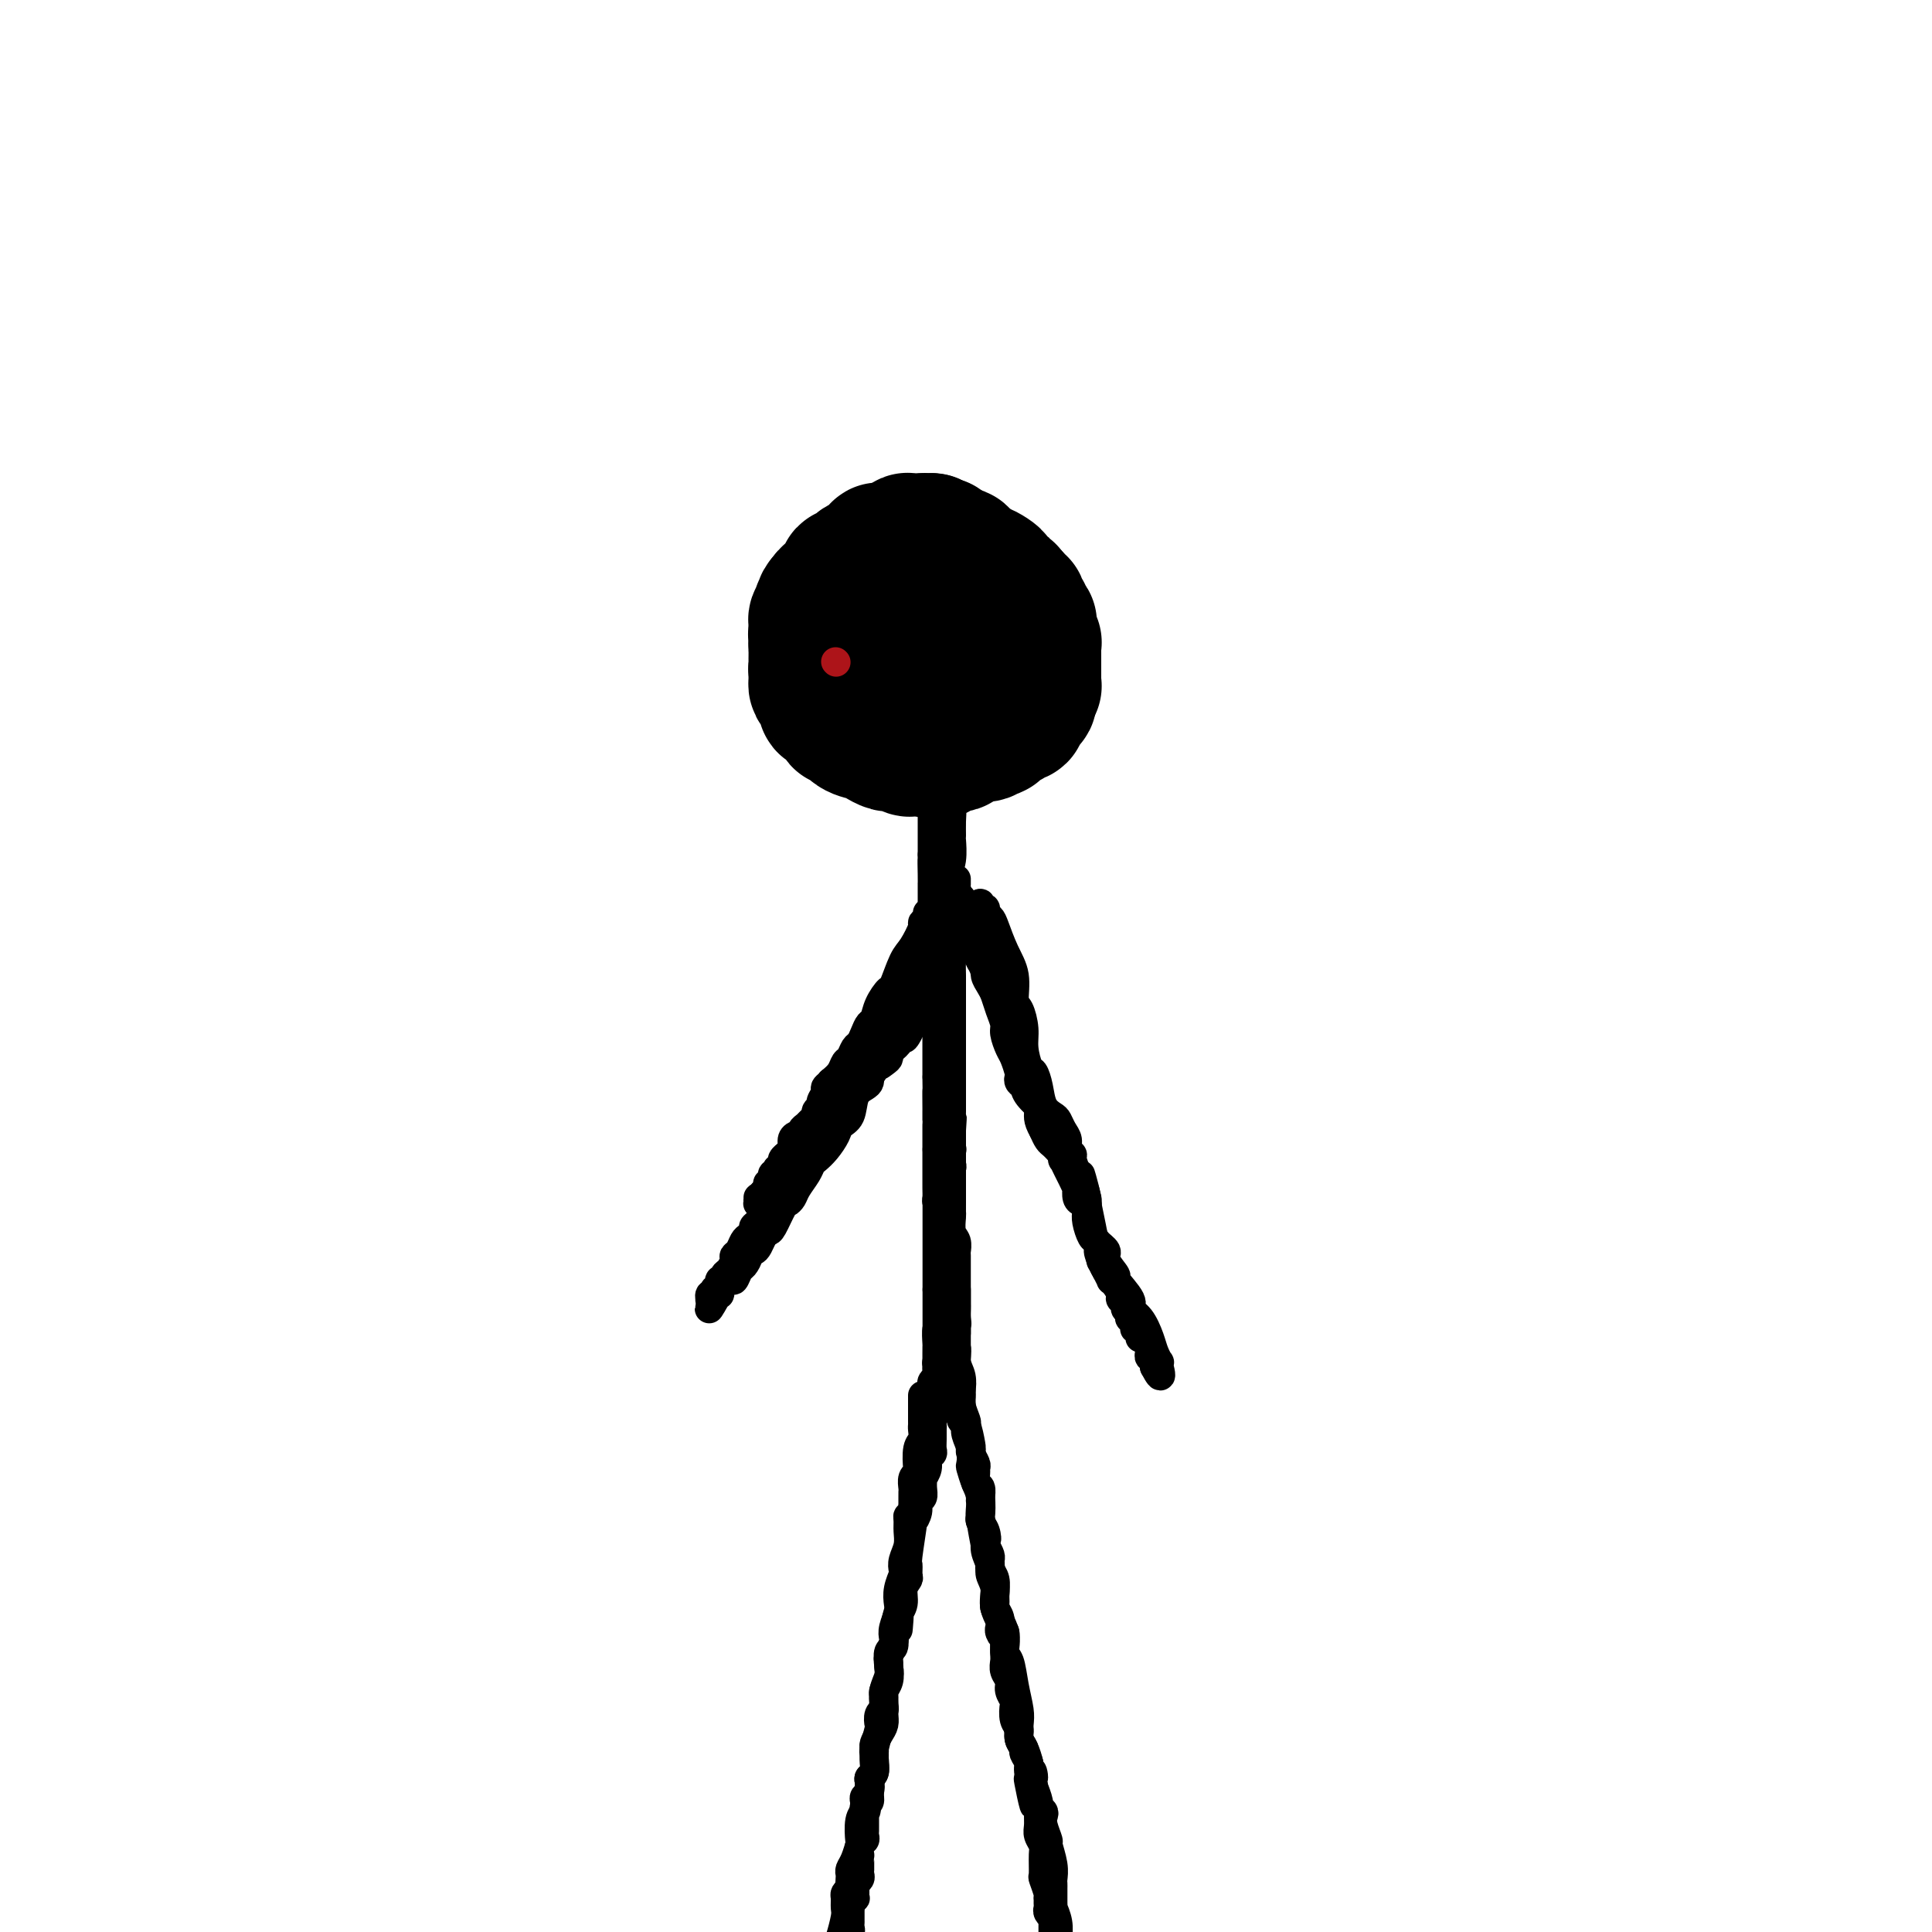 <svg viewBox='0 0 400 400' version='1.1' xmlns='http://www.w3.org/2000/svg' xmlns:xlink='http://www.w3.org/1999/xlink'><g fill='none' stroke='rgb(0,0,0)' stroke-width='28' stroke-linecap='round' stroke-linejoin='round'><path d='M193,112c-0.794,0.002 -1.589,0.005 -2,0c-0.411,-0.005 -0.439,-0.016 -1,0c-0.561,0.016 -1.657,0.061 -2,0c-0.343,-0.061 0.065,-0.226 0,0c-0.065,0.226 -0.605,0.844 -1,1c-0.395,0.156 -0.645,-0.150 -1,0c-0.355,0.150 -0.816,0.757 -1,1c-0.184,0.243 -0.092,0.121 0,0'/><path d='M185,114c-1.482,0.305 -1.186,0.068 -1,0c0.186,-0.068 0.261,0.033 0,0c-0.261,-0.033 -0.859,-0.201 -1,0c-0.141,0.201 0.173,0.771 0,1c-0.173,0.229 -0.835,0.118 -1,0c-0.165,-0.118 0.167,-0.243 0,0c-0.167,0.243 -0.832,0.854 -1,1c-0.168,0.146 0.161,-0.172 0,0c-0.161,0.172 -0.813,0.835 -1,1c-0.187,0.165 0.089,-0.167 0,0c-0.089,0.167 -0.545,0.832 -1,1c-0.455,0.168 -0.909,-0.161 -1,0c-0.091,0.161 0.182,0.813 0,1c-0.182,0.187 -0.818,-0.089 -1,0c-0.182,0.089 0.091,0.545 0,1c-0.091,0.455 -0.545,0.910 -1,1c-0.455,0.090 -0.910,-0.183 -1,0c-0.090,0.183 0.186,0.824 0,1c-0.186,0.176 -0.833,-0.111 -1,0c-0.167,0.111 0.147,0.621 0,1c-0.147,0.379 -0.756,0.627 -1,1c-0.244,0.373 -0.122,0.870 0,1c0.122,0.130 0.243,-0.106 0,0c-0.243,0.106 -0.850,0.553 -1,1c-0.150,0.447 0.156,0.893 0,1c-0.156,0.107 -0.774,-0.126 -1,0c-0.226,0.126 -0.061,0.611 0,1c0.061,0.389 0.016,0.682 0,1c-0.016,0.318 -0.005,0.662 0,1c0.005,0.338 0.002,0.669 0,1'/><path d='M171,131c-0.464,1.477 -0.124,1.169 0,1c0.124,-0.169 0.032,-0.200 0,0c-0.032,0.200 -0.006,0.631 0,1c0.006,0.369 -0.010,0.676 0,1c0.010,0.324 0.045,0.664 0,1c-0.045,0.336 -0.171,0.668 0,1c0.171,0.332 0.637,0.665 1,1c0.363,0.335 0.621,0.671 1,1c0.379,0.329 0.877,0.649 1,1c0.123,0.351 -0.130,0.731 0,1c0.130,0.269 0.643,0.426 1,1c0.357,0.574 0.558,1.564 1,2c0.442,0.436 1.127,0.317 2,1c0.873,0.683 1.935,2.169 3,3c1.065,0.831 2.132,1.008 3,1c0.868,-0.008 1.537,-0.199 2,0c0.463,0.199 0.719,0.789 1,1c0.281,0.211 0.586,0.042 1,0c0.414,-0.042 0.938,0.041 1,0c0.062,-0.041 -0.338,-0.207 0,0c0.338,0.207 1.414,0.787 2,1c0.586,0.213 0.681,0.058 1,0c0.319,-0.058 0.860,-0.020 1,0c0.140,0.020 -0.122,0.020 0,0c0.122,-0.020 0.628,-0.061 1,0c0.372,0.061 0.609,0.224 1,0c0.391,-0.224 0.936,-0.833 1,-1c0.064,-0.167 -0.354,0.110 0,0c0.354,-0.110 1.480,-0.607 2,-1c0.520,-0.393 0.434,-0.684 1,-1c0.566,-0.316 1.783,-0.658 3,-1'/><path d='M202,146c1.476,-0.797 1.165,-0.791 1,-1c-0.165,-0.209 -0.184,-0.633 0,-1c0.184,-0.367 0.571,-0.676 1,-1c0.429,-0.324 0.900,-0.664 1,-1c0.100,-0.336 -0.170,-0.668 0,-1c0.170,-0.332 0.781,-0.663 1,-1c0.219,-0.337 0.044,-0.680 0,-1c-0.044,-0.320 0.041,-0.615 0,-1c-0.041,-0.385 -0.207,-0.858 0,-1c0.207,-0.142 0.787,0.047 1,0c0.213,-0.047 0.058,-0.330 0,-1c-0.058,-0.670 -0.019,-1.728 0,-2c0.019,-0.272 0.019,0.240 0,0c-0.019,-0.240 -0.057,-1.233 0,-2c0.057,-0.767 0.208,-1.310 0,-2c-0.208,-0.690 -0.774,-1.529 -1,-2c-0.226,-0.471 -0.112,-0.574 0,-1c0.112,-0.426 0.224,-1.175 0,-2c-0.224,-0.825 -0.782,-1.727 -1,-2c-0.218,-0.273 -0.096,0.081 0,0c0.096,-0.081 0.166,-0.599 0,-1c-0.166,-0.401 -0.569,-0.686 -1,-1c-0.431,-0.314 -0.889,-0.656 -1,-1c-0.111,-0.344 0.125,-0.688 0,-1c-0.125,-0.312 -0.611,-0.592 -1,-1c-0.389,-0.408 -0.682,-0.946 -1,-1c-0.318,-0.054 -0.663,0.375 -1,0c-0.337,-0.375 -0.668,-1.554 -1,-2c-0.332,-0.446 -0.666,-0.159 -1,0c-0.334,0.159 -0.667,0.188 -1,0c-0.333,-0.188 -0.667,-0.594 -1,-1'/><path d='M196,114c-1.879,-2.474 -1.077,-0.659 -1,0c0.077,0.659 -0.571,0.162 -1,0c-0.429,-0.162 -0.640,0.009 -1,0c-0.360,-0.009 -0.870,-0.200 -1,0c-0.130,0.200 0.120,0.790 0,1c-0.120,0.210 -0.609,0.041 -1,0c-0.391,-0.041 -0.682,0.045 -1,0c-0.318,-0.045 -0.662,-0.222 -1,0c-0.338,0.222 -0.669,0.843 -1,1c-0.331,0.157 -0.661,-0.150 -1,0c-0.339,0.150 -0.686,0.757 -1,1c-0.314,0.243 -0.596,0.122 -1,0c-0.404,-0.122 -0.931,-0.244 -1,0c-0.069,0.244 0.318,0.853 0,1c-0.318,0.147 -1.342,-0.167 -2,0c-0.658,0.167 -0.949,0.814 -1,1c-0.051,0.186 0.140,-0.090 0,0c-0.140,0.090 -0.610,0.545 -1,1c-0.390,0.455 -0.699,0.909 -1,1c-0.301,0.091 -0.592,-0.183 -1,0c-0.408,0.183 -0.931,0.822 -1,1c-0.069,0.178 0.317,-0.106 0,0c-0.317,0.106 -1.338,0.602 -2,1c-0.662,0.398 -0.965,0.698 -1,1c-0.035,0.302 0.197,0.606 0,1c-0.197,0.394 -0.823,0.879 -1,1c-0.177,0.121 0.093,-0.122 0,0c-0.093,0.122 -0.551,0.610 -1,1c-0.449,0.390 -0.890,0.682 -1,1c-0.110,0.318 0.111,0.662 0,1c-0.111,0.338 -0.556,0.669 -1,1'/><path d='M170,130c-2.182,2.190 -0.637,1.164 0,1c0.637,-0.164 0.367,0.533 0,1c-0.367,0.467 -0.830,0.703 -1,1c-0.170,0.297 -0.045,0.656 0,1c0.045,0.344 0.012,0.673 0,1c-0.012,0.327 -0.003,0.651 0,1c0.003,0.349 0.000,0.724 0,1c-0.000,0.276 0.003,0.454 0,1c-0.003,0.546 -0.011,1.459 0,2c0.011,0.541 0.039,0.709 0,1c-0.039,0.291 -0.147,0.707 0,1c0.147,0.293 0.550,0.465 1,1c0.450,0.535 0.946,1.434 1,2c0.054,0.566 -0.334,0.799 0,1c0.334,0.201 1.392,0.368 2,1c0.608,0.632 0.768,1.727 1,2c0.232,0.273 0.538,-0.277 1,0c0.462,0.277 1.081,1.381 2,2c0.919,0.619 2.139,0.755 3,1c0.861,0.245 1.362,0.601 2,1c0.638,0.399 1.413,0.843 2,1c0.587,0.157 0.985,0.028 1,0c0.015,-0.028 -0.352,0.045 0,0c0.352,-0.045 1.423,-0.208 2,0c0.577,0.208 0.661,0.788 1,1c0.339,0.212 0.932,0.057 1,0c0.068,-0.057 -0.388,-0.015 0,0c0.388,0.015 1.619,0.004 2,0c0.381,-0.004 -0.090,-0.001 0,0c0.090,0.001 0.740,0.000 1,0c0.260,-0.000 0.130,-0.000 0,0'/><path d='M192,155c3.431,1.391 1.510,0.369 1,0c-0.510,-0.369 0.393,-0.085 1,0c0.607,0.085 0.918,-0.029 1,0c0.082,0.029 -0.067,0.200 0,0c0.067,-0.200 0.348,-0.770 1,-1c0.652,-0.230 1.676,-0.118 2,0c0.324,0.118 -0.050,0.243 0,0c0.050,-0.243 0.525,-0.853 1,-1c0.475,-0.147 0.950,0.171 1,0c0.050,-0.171 -0.323,-0.830 0,-1c0.323,-0.170 1.343,0.148 2,0c0.657,-0.148 0.950,-0.762 1,-1c0.050,-0.238 -0.144,-0.101 0,0c0.144,0.101 0.626,0.167 1,0c0.374,-0.167 0.640,-0.565 1,-1c0.360,-0.435 0.814,-0.905 1,-1c0.186,-0.095 0.105,0.186 0,0c-0.105,-0.186 -0.235,-0.837 0,-1c0.235,-0.163 0.833,0.162 1,0c0.167,-0.162 -0.099,-0.813 0,-1c0.099,-0.187 0.561,0.089 1,0c0.439,-0.089 0.853,-0.545 1,-1c0.147,-0.455 0.025,-0.911 0,-1c-0.025,-0.089 0.046,0.187 0,0c-0.046,-0.187 -0.208,-0.837 0,-1c0.208,-0.163 0.788,0.163 1,0c0.212,-0.163 0.057,-0.814 0,-1c-0.057,-0.186 -0.015,0.095 0,0c0.015,-0.095 0.004,-0.564 0,-1c-0.004,-0.436 -0.001,-0.839 0,-1c0.001,-0.161 0.001,-0.081 0,0'/><path d='M210,141c0.619,-1.415 0.166,-0.952 0,-1c-0.166,-0.048 -0.044,-0.605 0,-1c0.044,-0.395 0.012,-0.627 0,-1c-0.012,-0.373 -0.003,-0.887 0,-1c0.003,-0.113 0.001,0.176 0,0c-0.001,-0.176 0.001,-0.817 0,-1c-0.001,-0.183 -0.004,0.092 0,0c0.004,-0.092 0.015,-0.550 0,-1c-0.015,-0.450 -0.055,-0.890 0,-1c0.055,-0.110 0.207,0.111 0,0c-0.207,-0.111 -0.772,-0.554 -1,-1c-0.228,-0.446 -0.117,-0.894 0,-1c0.117,-0.106 0.241,0.130 0,0c-0.241,-0.130 -0.848,-0.626 -1,-1c-0.152,-0.374 0.151,-0.625 0,-1c-0.151,-0.375 -0.757,-0.874 -1,-1c-0.243,-0.126 -0.122,0.121 0,0c0.122,-0.121 0.244,-0.610 0,-1c-0.244,-0.390 -0.853,-0.681 -1,-1c-0.147,-0.319 0.168,-0.667 0,-1c-0.168,-0.333 -0.820,-0.653 -1,-1c-0.180,-0.347 0.111,-0.723 0,-1c-0.111,-0.277 -0.625,-0.454 -1,-1c-0.375,-0.546 -0.611,-1.459 -1,-2c-0.389,-0.541 -0.930,-0.709 -1,-1c-0.070,-0.291 0.332,-0.704 0,-1c-0.332,-0.296 -1.398,-0.474 -2,-1c-0.602,-0.526 -0.739,-1.399 -1,-2c-0.261,-0.601 -0.647,-0.931 -1,-1c-0.353,-0.069 -0.672,0.123 -1,0c-0.328,-0.123 -0.664,-0.562 -1,-1'/><path d='M196,114c-1.936,-2.099 -1.776,-1.348 -2,-1c-0.224,0.348 -0.834,0.293 -1,0c-0.166,-0.293 0.110,-0.825 0,-1c-0.110,-0.175 -0.607,0.006 -1,0c-0.393,-0.006 -0.683,-0.199 -1,0c-0.317,0.199 -0.662,0.789 -1,1c-0.338,0.211 -0.669,0.042 -1,0c-0.331,-0.042 -0.662,0.041 -1,0c-0.338,-0.041 -0.682,-0.207 -1,0c-0.318,0.207 -0.610,0.787 -1,1c-0.390,0.213 -0.879,0.057 -1,0c-0.121,-0.057 0.126,-0.016 0,0c-0.126,0.016 -0.626,0.008 -1,0c-0.374,-0.008 -0.621,-0.017 -1,0c-0.379,0.017 -0.888,0.060 -1,0c-0.112,-0.060 0.174,-0.224 0,0c-0.174,0.224 -0.807,0.835 -1,1c-0.193,0.165 0.054,-0.115 0,0c-0.054,0.115 -0.409,0.623 -1,1c-0.591,0.377 -1.416,0.621 -2,1c-0.584,0.379 -0.926,0.894 -1,1c-0.074,0.106 0.120,-0.197 0,0c-0.120,0.197 -0.553,0.894 -1,1c-0.447,0.106 -0.908,-0.379 -1,0c-0.092,0.379 0.186,1.622 0,2c-0.186,0.378 -0.838,-0.110 -1,0c-0.162,0.110 0.164,0.817 0,1c-0.164,0.183 -0.817,-0.157 -1,0c-0.183,0.157 0.105,0.812 0,1c-0.105,0.188 -0.601,-0.089 -1,0c-0.399,0.089 -0.699,0.545 -1,1'/><path d='M171,124c-1.487,1.555 -0.206,0.941 0,1c0.206,0.059 -0.663,0.789 -1,1c-0.337,0.211 -0.143,-0.098 0,0c0.143,0.098 0.234,0.604 0,1c-0.234,0.396 -0.795,0.682 -1,1c-0.205,0.318 -0.055,0.667 0,1c0.055,0.333 0.015,0.649 0,1c-0.015,0.351 -0.004,0.738 0,1c0.004,0.262 0.001,0.399 0,1c-0.001,0.601 -0.000,1.667 0,2c0.000,0.333 0.000,-0.065 0,0c-0.000,0.065 -0.001,0.595 0,1c0.001,0.405 0.004,0.686 0,1c-0.004,0.314 -0.016,0.663 0,1c0.016,0.337 0.060,0.663 0,1c-0.060,0.337 -0.224,0.687 0,1c0.224,0.313 0.835,0.591 1,1c0.165,0.409 -0.115,0.950 0,1c0.115,0.050 0.627,-0.390 1,0c0.373,0.390 0.609,1.609 1,2c0.391,0.391 0.938,-0.046 1,0c0.062,0.046 -0.360,0.575 0,1c0.360,0.425 1.504,0.747 2,1c0.496,0.253 0.345,0.436 1,1c0.655,0.564 2.116,1.510 3,2c0.884,0.490 1.192,0.523 2,1c0.808,0.477 2.117,1.399 3,2c0.883,0.601 1.340,0.883 2,1c0.660,0.117 1.524,0.070 2,0c0.476,-0.070 0.565,-0.163 1,0c0.435,0.163 1.218,0.581 2,1'/><path d='M191,153c2.810,1.547 0.334,0.415 0,0c-0.334,-0.415 1.472,-0.111 2,0c0.528,0.111 -0.223,0.031 0,0c0.223,-0.031 1.420,-0.012 2,0c0.580,0.012 0.542,0.017 1,0c0.458,-0.017 1.413,-0.057 2,0c0.587,0.057 0.805,0.213 1,0c0.195,-0.213 0.366,-0.793 1,-1c0.634,-0.207 1.729,-0.042 2,0c0.271,0.042 -0.282,-0.040 0,0c0.282,0.040 1.400,0.203 2,0c0.600,-0.203 0.680,-0.771 1,-1c0.320,-0.229 0.878,-0.118 1,0c0.122,0.118 -0.191,0.241 0,0c0.191,-0.241 0.887,-0.848 1,-1c0.113,-0.152 -0.358,0.152 0,0c0.358,-0.152 1.545,-0.759 2,-1c0.455,-0.241 0.178,-0.116 0,0c-0.178,0.116 -0.258,0.223 0,0c0.258,-0.223 0.853,-0.777 1,-1c0.147,-0.223 -0.153,-0.115 0,0c0.153,0.115 0.758,0.237 1,0c0.242,-0.237 0.121,-0.833 0,-1c-0.121,-0.167 -0.243,0.095 0,0c0.243,-0.095 0.850,-0.548 1,-1c0.150,-0.452 -0.156,-0.905 0,-1c0.156,-0.095 0.774,0.168 1,0c0.226,-0.168 0.061,-0.767 0,-1c-0.061,-0.233 -0.016,-0.101 0,0c0.016,0.101 0.005,0.172 0,0c-0.005,-0.172 -0.002,-0.586 0,-1'/><path d='M213,143c1.464,-1.398 1.124,-0.894 1,-1c-0.124,-0.106 -0.033,-0.821 0,-1c0.033,-0.179 0.009,0.177 0,0c-0.009,-0.177 -0.002,-0.889 0,-1c0.002,-0.111 0.001,0.378 0,0c-0.001,-0.378 -0.000,-1.622 0,-2c0.000,-0.378 0.000,0.110 0,0c-0.000,-0.110 -0.000,-0.817 0,-1c0.000,-0.183 0.000,0.159 0,0c-0.000,-0.159 -0.000,-0.817 0,-1c0.000,-0.183 0.001,0.109 0,0c-0.001,-0.109 -0.004,-0.621 0,-1c0.004,-0.379 0.015,-0.626 0,-1c-0.015,-0.374 -0.057,-0.875 0,-1c0.057,-0.125 0.211,0.125 0,0c-0.211,-0.125 -0.789,-0.626 -1,-1c-0.211,-0.374 -0.055,-0.621 0,-1c0.055,-0.379 0.011,-0.889 0,-1c-0.011,-0.111 0.012,0.176 0,0c-0.012,-0.176 -0.060,-0.817 0,-1c0.060,-0.183 0.226,0.090 0,0c-0.226,-0.090 -0.846,-0.545 -1,-1c-0.154,-0.455 0.156,-0.911 0,-1c-0.156,-0.089 -0.778,0.187 -1,0c-0.222,-0.187 -0.044,-0.839 0,-1c0.044,-0.161 -0.044,0.168 0,0c0.044,-0.168 0.222,-0.832 0,-1c-0.222,-0.168 -0.843,0.161 -1,0c-0.157,-0.161 0.150,-0.813 0,-1c-0.150,-0.187 -0.757,0.089 -1,0c-0.243,-0.089 -0.121,-0.545 0,-1'/><path d='M209,123c-0.935,-1.638 -0.772,-0.232 -1,0c-0.228,0.232 -0.848,-0.711 -1,-1c-0.152,-0.289 0.163,0.076 0,0c-0.163,-0.076 -0.803,-0.594 -1,-1c-0.197,-0.406 0.049,-0.701 0,-1c-0.049,-0.299 -0.394,-0.602 -1,-1c-0.606,-0.398 -1.472,-0.891 -2,-1c-0.528,-0.109 -0.718,0.167 -1,0c-0.282,-0.167 -0.656,-0.777 -1,-1c-0.344,-0.223 -0.657,-0.060 -1,0c-0.343,0.060 -0.717,0.016 -1,0c-0.283,-0.016 -0.475,-0.005 -1,0c-0.525,0.005 -1.385,0.005 -2,0c-0.615,-0.005 -0.987,-0.015 -1,0c-0.013,0.015 0.333,0.056 0,0c-0.333,-0.056 -1.346,-0.208 -2,0c-0.654,0.208 -0.949,0.777 -1,1c-0.051,0.223 0.141,0.101 0,0c-0.141,-0.101 -0.616,-0.181 -1,0c-0.384,0.181 -0.676,0.622 -1,1c-0.324,0.378 -0.678,0.693 -1,1c-0.322,0.307 -0.612,0.607 -1,1c-0.388,0.393 -0.875,0.880 -1,1c-0.125,0.120 0.111,-0.126 0,0c-0.111,0.126 -0.570,0.625 -1,1c-0.430,0.375 -0.833,0.625 -1,1c-0.167,0.375 -0.100,0.874 0,1c0.100,0.126 0.233,-0.121 0,0c-0.233,0.121 -0.832,0.609 -1,1c-0.168,0.391 0.095,0.683 0,1c-0.095,0.317 -0.547,0.658 -1,1'/><path d='M183,128c-1.487,2.188 -0.203,2.159 0,2c0.203,-0.159 -0.675,-0.446 -1,0c-0.325,0.446 -0.097,1.625 0,2c0.097,0.375 0.062,-0.056 0,0c-0.062,0.056 -0.149,0.597 0,1c0.149,0.403 0.536,0.668 1,1c0.464,0.332 1.004,0.730 1,1c-0.004,0.270 -0.553,0.412 0,1c0.553,0.588 2.208,1.622 3,2c0.792,0.378 0.723,0.101 1,0c0.277,-0.101 0.902,-0.027 1,0c0.098,0.027 -0.330,0.007 0,0c0.330,-0.007 1.417,-0.001 2,0c0.583,0.001 0.663,-0.003 1,0c0.337,0.003 0.931,0.015 1,0c0.069,-0.015 -0.388,-0.056 0,0c0.388,0.056 1.620,0.207 2,0c0.380,-0.207 -0.092,-0.774 0,-1c0.092,-0.226 0.746,-0.112 1,0c0.254,0.112 0.106,0.224 0,0c-0.106,-0.224 -0.172,-0.782 0,-1c0.172,-0.218 0.582,-0.097 1,0c0.418,0.097 0.844,0.170 1,0c0.156,-0.170 0.042,-0.584 0,-1c-0.042,-0.416 -0.012,-0.833 0,-1c0.012,-0.167 0.006,-0.083 0,0'/></g>
<g fill='none' stroke='rgb(0,0,0)' stroke-width='6' stroke-linecap='round' stroke-linejoin='round'><path d='M191,148c0.030,0.210 0.061,0.420 0,1c-0.061,0.580 -0.212,1.532 0,2c0.212,0.468 0.788,0.454 1,1c0.212,0.546 0.061,1.652 0,2c-0.061,0.348 -0.030,-0.061 0,0c0.030,0.061 0.061,0.592 0,1c-0.061,0.408 -0.212,0.693 0,1c0.212,0.307 0.789,0.636 1,1c0.211,0.364 0.057,0.764 0,1c-0.057,0.236 -0.015,0.307 0,1c0.015,0.693 0.004,2.007 0,3c-0.004,0.993 -0.001,1.667 0,2c0.001,0.333 0.000,0.327 0,1c-0.000,0.673 -0.000,2.026 0,3c0.000,0.974 0.000,1.569 0,2c-0.000,0.431 -0.000,0.696 0,1c0.000,0.304 0.000,0.645 0,1c-0.000,0.355 -0.000,0.724 0,1c0.000,0.276 0.000,0.459 0,1c-0.000,0.541 -0.000,1.440 0,2c0.000,0.560 0.000,0.780 0,1'/><path d='M193,177c0.309,4.565 0.083,1.479 0,1c-0.083,-0.479 -0.022,1.649 0,3c0.022,1.351 0.006,1.924 0,2c-0.006,0.076 -0.002,-0.344 0,0c0.002,0.344 0.000,1.454 0,2c-0.000,0.546 -0.000,0.529 0,1c0.000,0.471 -0.000,1.430 0,2c0.000,0.570 0.000,0.751 0,1c-0.000,0.249 -0.001,0.565 0,1c0.001,0.435 0.004,0.989 0,2c-0.004,1.011 -0.015,2.480 0,3c0.015,0.520 0.057,0.090 0,0c-0.057,-0.090 -0.211,0.160 0,1c0.211,0.840 0.789,2.269 1,3c0.211,0.731 0.057,0.764 0,1c-0.057,0.236 -0.015,0.676 0,1c0.015,0.324 0.004,0.532 0,1c-0.004,0.468 -0.001,1.196 0,2c0.001,0.804 0.000,1.683 0,2c-0.000,0.317 -0.000,0.073 0,1c0.000,0.927 0.000,3.026 0,4c-0.000,0.974 -0.000,0.824 0,1c0.000,0.176 0.000,0.677 0,1c-0.000,0.323 -0.000,0.467 0,1c0.000,0.533 0.000,1.455 0,2c-0.000,0.545 -0.000,0.712 0,1c0.000,0.288 0.000,0.696 0,1c-0.000,0.304 -0.000,0.505 0,1c0.000,0.495 0.000,1.284 0,2c-0.000,0.716 -0.000,1.358 0,2'/><path d='M194,223c0.155,7.624 0.041,3.683 0,3c-0.041,-0.683 -0.011,1.892 0,3c0.011,1.108 0.003,0.749 0,1c-0.003,0.251 -0.001,1.113 0,2c0.001,0.887 0.000,1.798 0,2c-0.000,0.202 -0.000,-0.306 0,0c0.000,0.306 0.000,1.425 0,2c-0.000,0.575 -0.000,0.605 0,1c0.000,0.395 0.000,1.156 0,2c-0.000,0.844 -0.000,1.770 0,2c0.000,0.230 0.000,-0.237 0,0c-0.000,0.237 -0.000,1.180 0,2c0.000,0.820 0.000,1.519 0,2c-0.000,0.481 -0.000,0.745 0,1c0.000,0.255 0.000,0.501 0,1c-0.000,0.499 -0.000,1.251 0,2c0.000,0.749 0.000,1.494 0,2c-0.000,0.506 -0.000,0.773 0,1c0.000,0.227 0.000,0.414 0,1c-0.000,0.586 -0.000,1.572 0,2c0.000,0.428 0.000,0.300 0,1c-0.000,0.700 -0.000,2.229 0,3c0.000,0.771 0.000,0.784 0,1c0.000,0.216 -0.000,0.635 0,1c0.000,0.365 0.000,0.675 0,1c0.000,0.325 -0.000,0.664 0,1c0.000,0.336 0.000,0.667 0,1c0.000,0.333 -0.000,0.667 0,1c0.000,0.333 0.000,0.667 0,1c-0.000,0.333 0.000,0.667 0,1'/><path d='M194,267c0.000,7.216 0.000,3.257 0,2c0.000,-1.257 0.000,0.188 0,1c-0.000,0.812 0.000,0.992 0,1c0.000,0.008 0.000,-0.157 0,0c0.000,0.157 0.000,0.634 0,1c0.000,0.366 0.000,0.619 0,1c0.000,0.381 0.000,0.889 0,1c0.000,0.111 0.000,-0.177 0,0c0.000,0.177 0.000,0.817 0,1c0.000,0.183 0.000,-0.092 0,0c0.000,0.092 0.000,0.550 0,1c0.000,0.450 0.000,0.891 0,1c0.000,0.109 0.000,-0.116 0,0c0.000,0.116 0.000,0.571 0,1c0.000,0.429 -0.000,0.832 0,1c0.000,0.168 0.000,0.102 0,0c0.000,-0.102 -0.000,-0.238 0,0c0.000,0.238 0.000,0.852 0,1c0.000,0.148 -0.000,-0.170 0,0c0.000,0.170 0.000,0.829 0,1c0.000,0.171 -0.000,-0.147 0,0c0.000,0.147 0.000,0.757 0,1c0.000,0.243 -0.000,0.118 0,0c0.000,-0.118 0.000,-0.227 0,0c0.000,0.227 -0.000,0.792 0,1c0.000,0.208 0.000,0.059 0,0c-0.000,-0.059 0.000,-0.030 0,0'/><path d='M194,283c-0.004,2.252 -0.015,-0.117 0,-1c0.015,-0.883 0.057,-0.281 0,0c-0.057,0.281 -0.211,0.241 0,0c0.211,-0.241 0.789,-0.681 1,-2c0.211,-1.319 0.057,-3.515 0,-5c-0.057,-1.485 -0.015,-2.257 0,-3c0.015,-0.743 0.004,-1.456 0,-2c-0.004,-0.544 -0.001,-0.920 0,-1c0.001,-0.080 0.000,0.134 0,0c-0.000,-0.134 -0.000,-0.617 0,-1c0.000,-0.383 0.000,-0.665 0,-1c-0.000,-0.335 -0.000,-0.724 0,-1c0.000,-0.276 -0.000,-0.437 0,-1c0.000,-0.563 0.000,-1.526 0,-2c-0.000,-0.474 -0.000,-0.460 0,-1c0.000,-0.540 0.000,-1.633 0,-2c-0.000,-0.367 -0.000,-0.008 0,0c0.000,0.008 0.001,-0.336 0,-1c-0.001,-0.664 -0.004,-1.649 0,-2c0.004,-0.351 0.015,-0.068 0,-1c-0.015,-0.932 -0.057,-3.080 0,-4c0.057,-0.920 0.211,-0.614 0,-1c-0.211,-0.386 -0.789,-1.466 -1,-2c-0.211,-0.534 -0.057,-0.524 0,-1c0.057,-0.476 0.015,-1.440 0,-2c-0.015,-0.560 -0.004,-0.717 0,-1c0.004,-0.283 0.001,-0.692 0,-1c-0.001,-0.308 -0.000,-0.516 0,-1c0.000,-0.484 0.000,-1.246 0,-2c-0.000,-0.754 -0.000,-1.501 0,-2c0.000,-0.499 0.000,-0.749 0,-1'/><path d='M194,238c0.000,-7.021 0.000,-2.072 0,-1c0.000,1.072 0.000,-1.731 0,-3c-0.000,-1.269 0.000,-1.002 0,-1c0.000,0.002 0.000,-0.259 0,-1c0.000,-0.741 0.000,-1.962 0,-3c0.000,-1.038 0.000,-1.894 0,-2c0.000,-0.106 0.000,0.537 0,0c0.000,-0.537 0.000,-2.255 0,-3c0.000,-0.745 0.000,-0.517 0,-1c0.000,-0.483 0.000,-1.678 0,-2c0.000,-0.322 0.000,0.227 0,0c0.000,-0.227 0.000,-1.232 0,-2c0.000,-0.768 0.000,-1.298 0,-2c0.000,-0.702 0.000,-1.575 0,-2c0.000,-0.425 -0.000,-0.403 0,-1c0.000,-0.597 0.000,-1.812 0,-3c0.000,-1.188 -0.000,-2.350 0,-3c0.000,-0.650 0.000,-0.788 0,-1c0.000,-0.212 -0.000,-0.497 0,-1c0.000,-0.503 0.000,-1.223 0,-2c0.000,-0.777 -0.000,-1.611 0,-2c0.000,-0.389 0.000,-0.332 0,-1c0.000,-0.668 -0.000,-2.062 0,-3c0.000,-0.938 0.000,-1.421 0,-2c0.000,-0.579 -0.000,-1.254 0,-2c0.000,-0.746 0.000,-1.562 0,-2c0.000,-0.438 -0.000,-0.499 0,-1c0.000,-0.501 0.000,-1.444 0,-2c0.000,-0.556 -0.000,-0.727 0,-1c0.000,-0.273 0.000,-0.650 0,-1c-0.000,-0.350 0.000,-0.675 0,-1'/><path d='M194,186c-0.000,-8.185 -0.000,-2.648 0,-1c0.000,1.648 0.000,-0.595 0,-2c-0.000,-1.405 -0.000,-1.973 0,-2c0.000,-0.027 0.000,0.486 0,0c-0.000,-0.486 -0.000,-1.971 0,-3c0.000,-1.029 0.000,-1.603 0,-2c-0.000,-0.397 -0.000,-0.619 0,-1c0.000,-0.381 0.000,-0.923 0,-1c-0.000,-0.077 -0.000,0.311 0,0c0.000,-0.311 0.000,-1.322 0,-2c-0.000,-0.678 -0.000,-1.022 0,-1c0.000,0.022 0.000,0.409 0,0c-0.000,-0.409 -0.000,-1.615 0,-2c0.000,-0.385 0.000,0.051 0,0c-0.000,-0.051 -0.000,-0.587 0,-1c0.000,-0.413 0.001,-0.702 0,-1c-0.001,-0.298 -0.004,-0.606 0,-1c0.004,-0.394 0.015,-0.875 0,-1c-0.015,-0.125 -0.057,0.107 0,0c0.057,-0.107 0.211,-0.554 0,-1c-0.211,-0.446 -0.789,-0.890 -1,-1c-0.211,-0.110 -0.057,0.114 0,0c0.057,-0.114 0.015,-0.567 0,-1c-0.015,-0.433 -0.004,-0.847 0,-1c0.004,-0.153 0.001,-0.044 0,0c-0.001,0.044 -0.001,0.022 0,0'/><path d='M191,289c-0.000,-0.089 -0.000,-0.177 0,0c0.000,0.177 0.000,0.621 0,1c-0.000,0.379 -0.000,0.693 0,1c0.000,0.307 0.000,0.607 0,1c-0.000,0.393 -0.000,0.878 0,1c0.000,0.122 0.001,-0.118 0,0c-0.001,0.118 -0.004,0.596 0,1c0.004,0.404 0.015,0.735 0,1c-0.015,0.265 -0.056,0.463 0,1c0.056,0.537 0.207,1.414 0,2c-0.207,0.586 -0.774,0.882 -1,2c-0.226,1.118 -0.113,3.059 0,4c0.113,0.941 0.226,0.881 0,1c-0.226,0.119 -0.793,0.416 -1,1c-0.207,0.584 -0.056,1.456 0,2c0.056,0.544 0.015,0.762 0,1c-0.015,0.238 -0.004,0.497 0,1c0.004,0.503 0.002,1.252 0,2'/><path d='M189,312c-0.537,3.973 -0.880,2.405 -1,2c-0.120,-0.405 -0.018,0.354 0,1c0.018,0.646 -0.047,1.180 0,2c0.047,0.820 0.205,1.927 0,3c-0.205,1.073 -0.773,2.112 -1,3c-0.227,0.888 -0.112,1.626 0,2c0.112,0.374 0.223,0.383 0,1c-0.223,0.617 -0.778,1.843 -1,3c-0.222,1.157 -0.111,2.244 0,3c0.111,0.756 0.222,1.180 0,2c-0.222,0.820 -0.777,2.037 -1,3c-0.223,0.963 -0.112,1.672 0,2c0.112,0.328 0.227,0.275 0,1c-0.227,0.725 -0.797,2.227 -1,3c-0.203,0.773 -0.040,0.816 0,1c0.040,0.184 -0.042,0.511 0,1c0.042,0.489 0.208,1.142 0,2c-0.208,0.858 -0.791,1.920 -1,3c-0.209,1.080 -0.046,2.177 0,3c0.046,0.823 -0.026,1.372 0,2c0.026,0.628 0.151,1.335 0,2c-0.151,0.665 -0.577,1.290 -1,2c-0.423,0.710 -0.845,1.507 -1,2c-0.155,0.493 -0.045,0.681 0,1c0.045,0.319 0.026,0.768 0,1c-0.026,0.232 -0.060,0.247 0,1c0.060,0.753 0.212,2.243 0,3c-0.212,0.757 -0.788,0.781 -1,1c-0.212,0.219 -0.061,0.634 0,1c0.061,0.366 0.030,0.683 0,1'/><path d='M180,370c-1.388,9.229 -0.358,3.300 0,1c0.358,-2.300 0.043,-0.972 0,0c-0.043,0.972 0.185,1.588 0,2c-0.185,0.412 -0.782,0.621 -1,1c-0.218,0.379 -0.058,0.928 0,1c0.058,0.072 0.015,-0.332 0,0c-0.015,0.332 -0.003,1.399 0,2c0.003,0.601 -0.003,0.737 0,1c0.003,0.263 0.015,0.653 0,1c-0.015,0.347 -0.057,0.653 0,1c0.057,0.347 0.211,0.737 0,1c-0.211,0.263 -0.789,0.399 -1,1c-0.211,0.601 -0.057,1.668 0,2c0.057,0.332 0.015,-0.069 0,0c-0.015,0.069 -0.004,0.610 0,1c0.004,0.390 0.002,0.629 0,1c-0.002,0.371 -0.004,0.874 0,1c0.004,0.126 0.015,-0.124 0,0c-0.015,0.124 -0.057,0.621 0,1c0.057,0.379 0.211,0.640 0,1c-0.211,0.360 -0.789,0.818 -1,1c-0.211,0.182 -0.057,0.088 0,0c0.057,-0.088 0.015,-0.168 0,0c-0.015,0.168 -0.004,0.585 0,1c0.004,0.415 0.002,0.828 0,1c-0.002,0.172 -0.004,0.101 0,0c0.004,-0.101 0.015,-0.234 0,0c-0.015,0.234 -0.056,0.836 0,1c0.056,0.164 0.207,-0.110 0,0c-0.207,0.110 -0.774,0.603 -1,1c-0.226,0.397 -0.113,0.699 0,1'/><path d='M176,395c-0.619,3.885 -0.166,1.098 0,0c0.166,-1.098 0.044,-0.505 0,0c-0.044,0.505 -0.012,0.924 0,1c0.012,0.076 0.003,-0.190 0,0c-0.003,0.190 -0.001,0.835 0,1c0.001,0.165 -0.000,-0.149 0,0c0.000,0.149 0.001,0.762 0,1c-0.001,0.238 -0.004,0.103 0,0c0.004,-0.103 0.015,-0.172 0,0c-0.015,0.172 -0.057,0.586 0,1c0.057,0.414 0.211,0.829 0,1c-0.211,0.171 -0.789,0.097 -1,0c-0.211,-0.097 -0.057,-0.218 0,0c0.057,0.218 0.015,0.775 0,1c-0.015,0.225 -0.004,0.116 0,0c0.004,-0.116 0.001,-0.241 0,0c-0.001,0.241 -0.000,0.848 0,1c0.000,0.152 -0.000,-0.151 0,0c0.000,0.151 0.001,0.758 0,1c-0.001,0.242 -0.004,0.121 0,0c0.004,-0.121 0.015,-0.242 0,0c-0.015,0.242 -0.057,0.849 0,1c0.057,0.151 0.211,-0.152 0,0c-0.211,0.152 -0.789,0.759 -1,1c-0.211,0.241 -0.057,0.117 0,0c0.057,-0.117 0.015,-0.227 0,0c-0.015,0.227 -0.004,0.792 0,1c0.004,0.208 0.001,0.059 0,0c-0.001,-0.059 -0.001,-0.030 0,0'/><path d='M174,406c-0.309,1.944 -0.083,1.304 0,1c0.083,-0.304 0.021,-0.274 0,0c-0.021,0.274 -0.002,0.790 0,1c0.002,0.210 -0.013,0.115 0,0c0.013,-0.115 0.052,-0.248 0,0c-0.052,0.248 -0.197,0.879 0,1c0.197,0.121 0.736,-0.268 1,-1c0.264,-0.732 0.253,-1.806 0,-3c-0.253,-1.194 -0.747,-2.509 -1,-3c-0.253,-0.491 -0.265,-0.159 0,-1c0.265,-0.841 0.806,-2.855 1,-4c0.194,-1.145 0.042,-1.420 0,-2c-0.042,-0.580 0.027,-1.464 0,-2c-0.027,-0.536 -0.151,-0.725 0,-1c0.151,-0.275 0.575,-0.638 1,-1'/><path d='M176,391c0.310,-2.964 0.086,-1.373 0,-1c-0.086,0.373 -0.033,-0.472 0,-1c0.033,-0.528 0.048,-0.741 0,-1c-0.048,-0.259 -0.157,-0.566 0,-1c0.157,-0.434 0.582,-0.995 1,-2c0.418,-1.005 0.830,-2.454 1,-3c0.170,-0.546 0.098,-0.188 0,-1c-0.098,-0.812 -0.224,-2.795 0,-4c0.224,-1.205 0.796,-1.631 1,-2c0.204,-0.369 0.041,-0.680 0,-1c-0.041,-0.320 0.041,-0.649 0,-1c-0.041,-0.351 -0.203,-0.723 0,-1c0.203,-0.277 0.772,-0.458 1,-1c0.228,-0.542 0.114,-1.445 0,-2c-0.114,-0.555 -0.228,-0.761 0,-1c0.228,-0.239 0.797,-0.509 1,-1c0.203,-0.491 0.041,-1.201 0,-2c-0.041,-0.799 0.041,-1.685 0,-2c-0.041,-0.315 -0.203,-0.060 0,-1c0.203,-0.940 0.772,-3.077 1,-4c0.228,-0.923 0.114,-0.632 0,-1c-0.114,-0.368 -0.228,-1.393 0,-2c0.228,-0.607 0.797,-0.795 1,-1c0.203,-0.205 0.041,-0.428 0,-1c-0.041,-0.572 0.041,-1.495 0,-2c-0.041,-0.505 -0.203,-0.592 0,-1c0.203,-0.408 0.773,-1.137 1,-2c0.227,-0.863 0.112,-1.860 0,-3c-0.112,-1.140 -0.223,-2.422 0,-3c0.223,-0.578 0.778,-0.451 1,-1c0.222,-0.549 0.111,-1.775 0,-3'/><path d='M185,338c1.614,-8.315 1.149,-2.601 1,-1c-0.149,1.601 0.016,-0.909 0,-2c-0.016,-1.091 -0.215,-0.763 0,-1c0.215,-0.237 0.842,-1.038 1,-2c0.158,-0.962 -0.155,-2.086 0,-3c0.155,-0.914 0.778,-1.616 1,-2c0.222,-0.384 0.044,-0.448 0,-1c-0.044,-0.552 0.045,-1.593 0,-2c-0.045,-0.407 -0.223,-0.179 0,-2c0.223,-1.821 0.848,-5.692 1,-7c0.152,-1.308 -0.170,-0.055 0,0c0.170,0.055 0.830,-1.089 1,-2c0.170,-0.911 -0.152,-1.587 0,-2c0.152,-0.413 0.777,-0.561 1,-1c0.223,-0.439 0.045,-1.168 0,-2c-0.045,-0.832 0.044,-1.767 0,-2c-0.044,-0.233 -0.222,0.237 0,0c0.222,-0.237 0.844,-1.179 1,-2c0.156,-0.821 -0.154,-1.519 0,-2c0.154,-0.481 0.774,-0.745 1,-1c0.226,-0.255 0.060,-0.501 0,-1c-0.060,-0.499 -0.012,-1.251 0,-2c0.012,-0.749 -0.011,-1.496 0,-2c0.011,-0.504 0.055,-0.764 0,-1c-0.055,-0.236 -0.211,-0.447 0,-1c0.211,-0.553 0.789,-1.447 1,-2c0.211,-0.553 0.057,-0.764 0,-1c-0.057,-0.236 -0.016,-0.496 0,-1c0.016,-0.504 0.008,-1.252 0,-2'/><path d='M194,288c1.388,-7.914 0.358,-2.698 0,-1c-0.358,1.698 -0.043,-0.122 0,-1c0.043,-0.878 -0.184,-0.813 0,-1c0.184,-0.187 0.780,-0.628 1,-1c0.220,-0.372 0.063,-0.677 0,-1c-0.063,-0.323 -0.031,-0.664 0,-1c0.031,-0.336 0.061,-0.668 0,-1c-0.061,-0.332 -0.212,-0.662 0,-1c0.212,-0.338 0.789,-0.682 1,-1c0.211,-0.318 0.057,-0.611 0,-1c-0.057,-0.389 -0.015,-0.875 0,-1c0.015,-0.125 0.004,0.111 0,0c-0.004,-0.111 -0.001,-0.569 0,-1c0.001,-0.431 0.001,-0.833 0,-1c-0.001,-0.167 -0.001,-0.097 0,0c0.001,0.097 0.004,0.222 0,0c-0.004,-0.222 -0.015,-0.791 0,-1c0.015,-0.209 0.057,-0.057 0,0c-0.057,0.057 -0.211,0.019 0,0c0.211,-0.019 0.789,-0.020 1,0c0.211,0.020 0.057,0.062 0,0c-0.057,-0.062 -0.015,-0.227 0,0c0.015,0.227 0.003,0.848 0,1c-0.003,0.152 0.002,-0.164 0,0c-0.002,0.164 -0.011,0.807 0,1c0.011,0.193 0.041,-0.063 0,0c-0.041,0.063 -0.155,0.447 0,1c0.155,0.553 0.577,1.277 1,2'/><path d='M198,279c0.248,1.007 -0.131,2.026 0,3c0.131,0.974 0.771,1.904 1,3c0.229,1.096 0.048,2.359 0,3c-0.048,0.641 0.039,0.660 0,1c-0.039,0.340 -0.203,0.999 0,2c0.203,1.001 0.773,2.342 1,3c0.227,0.658 0.113,0.633 0,1c-0.113,0.367 -0.224,1.127 0,2c0.224,0.873 0.782,1.859 1,3c0.218,1.141 0.097,2.436 0,3c-0.097,0.564 -0.171,0.397 0,1c0.171,0.603 0.586,1.974 1,3c0.414,1.026 0.828,1.705 1,3c0.172,1.295 0.103,3.204 0,4c-0.103,0.796 -0.239,0.478 0,1c0.239,0.522 0.853,1.886 1,3c0.147,1.114 -0.173,1.980 0,3c0.173,1.020 0.839,2.194 1,3c0.161,0.806 -0.182,1.246 0,2c0.182,0.754 0.889,1.824 1,3c0.111,1.176 -0.374,2.459 0,4c0.374,1.541 1.606,3.340 2,5c0.394,1.660 -0.052,3.182 0,4c0.052,0.818 0.602,0.933 1,2c0.398,1.067 0.645,3.086 1,5c0.355,1.914 0.817,3.725 1,5c0.183,1.275 0.088,2.016 0,3c-0.088,0.984 -0.168,2.212 0,3c0.168,0.788 0.584,1.135 1,2c0.416,0.865 0.833,2.247 1,3c0.167,0.753 0.083,0.876 0,1'/><path d='M213,366c2.276,14.003 0.467,5.509 0,3c-0.467,-2.509 0.410,0.966 1,3c0.590,2.034 0.894,2.629 1,3c0.106,0.371 0.014,0.520 0,1c-0.014,0.480 0.049,1.292 0,2c-0.049,0.708 -0.210,1.311 0,2c0.210,0.689 0.792,1.463 1,2c0.208,0.537 0.042,0.838 0,2c-0.042,1.162 0.041,3.186 0,4c-0.041,0.814 -0.207,0.417 0,1c0.207,0.583 0.788,2.145 1,3c0.212,0.855 0.056,1.002 0,1c-0.056,-0.002 -0.011,-0.154 0,0c0.011,0.154 -0.011,0.615 0,1c0.011,0.385 0.056,0.696 0,1c-0.056,0.304 -0.211,0.603 0,1c0.211,0.397 0.789,0.894 1,1c0.211,0.106 0.057,-0.178 0,0c-0.057,0.178 -0.015,0.819 0,1c0.015,0.181 0.004,-0.096 0,0c-0.004,0.096 -0.001,0.565 0,1c0.001,0.435 0.000,0.835 0,1c-0.000,0.165 0.000,0.096 0,0c-0.000,-0.096 -0.001,-0.218 0,0c0.001,0.218 0.003,0.777 0,1c-0.003,0.223 -0.011,0.111 0,0c0.011,-0.111 0.041,-0.222 0,0c-0.041,0.222 -0.155,0.778 0,1c0.155,0.222 0.577,0.111 1,0'/><path d='M219,402c0.928,5.796 0.249,2.286 0,1c-0.249,-1.286 -0.067,-0.348 0,0c0.067,0.348 0.018,0.106 0,0c-0.018,-0.106 -0.004,-0.075 0,0c0.004,0.075 -0.003,0.194 0,0c0.003,-0.194 0.015,-0.703 0,-1c-0.015,-0.297 -0.057,-0.383 0,-1c0.057,-0.617 0.211,-1.766 0,-3c-0.211,-1.234 -0.789,-2.554 -1,-3c-0.211,-0.446 -0.057,-0.018 0,0c0.057,0.018 0.015,-0.375 0,-1c-0.015,-0.625 -0.003,-1.481 0,-2c0.003,-0.519 -0.003,-0.700 0,-1c0.003,-0.300 0.016,-0.719 0,-1c-0.016,-0.281 -0.061,-0.425 0,-1c0.061,-0.575 0.226,-1.583 0,-3c-0.226,-1.417 -0.844,-3.244 -1,-4c-0.156,-0.756 0.150,-0.441 0,-1c-0.150,-0.559 -0.757,-1.993 -1,-3c-0.243,-1.007 -0.121,-1.587 0,-2c0.121,-0.413 0.242,-0.658 0,-1c-0.242,-0.342 -0.848,-0.783 -1,-1c-0.152,-0.217 0.152,-0.212 0,-1c-0.152,-0.788 -0.758,-2.368 -1,-3c-0.242,-0.632 -0.121,-0.316 0,0'/><path d='M214,370c-0.708,-5.367 0.022,-2.785 0,-2c-0.022,0.785 -0.794,-0.226 -1,-1c-0.206,-0.774 0.156,-1.310 0,-2c-0.156,-0.690 -0.830,-1.535 -1,-2c-0.170,-0.465 0.164,-0.552 0,-1c-0.164,-0.448 -0.828,-1.257 -1,-2c-0.172,-0.743 0.146,-1.420 0,-2c-0.146,-0.580 -0.756,-1.061 -1,-2c-0.244,-0.939 -0.122,-2.334 0,-3c0.122,-0.666 0.243,-0.602 0,-1c-0.243,-0.398 -0.850,-1.259 -1,-2c-0.150,-0.741 0.156,-1.364 0,-2c-0.156,-0.636 -0.773,-1.287 -1,-2c-0.227,-0.713 -0.065,-1.490 0,-2c0.065,-0.510 0.031,-0.754 0,-2c-0.031,-1.246 -0.061,-3.495 0,-4c0.061,-0.505 0.214,0.735 0,1c-0.214,0.265 -0.793,-0.444 -1,-1c-0.207,-0.556 -0.041,-0.961 0,-1c0.041,-0.039 -0.042,0.286 0,0c0.042,-0.286 0.208,-1.182 0,-2c-0.208,-0.818 -0.792,-1.557 -1,-2c-0.208,-0.443 -0.042,-0.591 0,-1c0.042,-0.409 -0.042,-1.079 0,-2c0.042,-0.921 0.208,-2.091 0,-3c-0.208,-0.909 -0.791,-1.556 -1,-2c-0.209,-0.444 -0.046,-0.686 0,-1c0.046,-0.314 -0.026,-0.700 0,-1c0.026,-0.300 0.150,-0.514 0,-1c-0.150,-0.486 -0.575,-1.243 -1,-2'/><path d='M204,320c-1.563,-8.148 -0.471,-3.517 0,-2c0.471,1.517 0.322,-0.079 0,-1c-0.322,-0.921 -0.817,-1.168 -1,-2c-0.183,-0.832 -0.053,-2.249 0,-3c0.053,-0.751 0.028,-0.835 0,-1c-0.028,-0.165 -0.060,-0.412 0,-1c0.060,-0.588 0.213,-1.519 0,-2c-0.213,-0.481 -0.793,-0.514 -1,-1c-0.207,-0.486 -0.042,-1.426 0,-2c0.042,-0.574 -0.041,-0.780 0,-1c0.041,-0.220 0.204,-0.452 0,-1c-0.204,-0.548 -0.776,-1.413 -1,-2c-0.224,-0.587 -0.098,-0.897 0,-1c0.098,-0.103 0.170,0.002 0,-1c-0.170,-1.002 -0.581,-3.113 -1,-4c-0.419,-0.887 -0.844,-0.552 -1,-1c-0.156,-0.448 -0.042,-1.678 0,-2c0.042,-0.322 0.011,0.265 0,0c-0.011,-0.265 -0.002,-1.381 0,-2c0.002,-0.619 -0.003,-0.742 0,-1c0.003,-0.258 0.015,-0.652 0,-1c-0.015,-0.348 -0.057,-0.651 0,-1c0.057,-0.349 0.211,-0.744 0,-1c-0.211,-0.256 -0.789,-0.373 -1,-1c-0.211,-0.627 -0.057,-1.764 0,-2c0.057,-0.236 0.015,0.427 0,0c-0.015,-0.427 -0.004,-1.946 0,-3c0.004,-1.054 0.001,-1.643 0,-2c-0.001,-0.357 -0.000,-0.481 0,-1c0.000,-0.519 0.000,-1.434 0,-2c-0.000,-0.566 -0.000,-0.783 0,-1'/><path d='M198,274c-0.928,-7.371 -0.249,-2.797 0,-1c0.249,1.797 0.067,0.817 0,0c-0.067,-0.817 -0.018,-1.472 0,-2c0.018,-0.528 0.005,-0.929 0,-1c-0.005,-0.071 -0.001,0.187 0,0c0.001,-0.187 0.000,-0.821 0,-1c-0.000,-0.179 -0.000,0.096 0,0c0.000,-0.096 0.000,-0.564 0,-1c-0.000,-0.436 -0.000,-0.839 0,-1c0.000,-0.161 0.000,-0.081 0,0'/><path d='M192,296c0.030,-0.364 0.061,-0.727 0,-1c-0.061,-0.273 -0.212,-0.455 0,-1c0.212,-0.545 0.789,-1.452 1,-2c0.211,-0.548 0.056,-0.738 0,-1c-0.056,-0.262 -0.015,-0.595 0,-1c0.015,-0.405 0.003,-0.882 0,-1c-0.003,-0.118 0.003,0.123 0,0c-0.003,-0.123 -0.015,-0.610 0,-1c0.015,-0.390 0.057,-0.682 0,-1c-0.057,-0.318 -0.211,-0.662 0,-1c0.211,-0.338 0.789,-0.672 1,-1c0.211,-0.328 0.057,-0.652 0,-1c-0.057,-0.348 -0.015,-0.721 0,-1c0.015,-0.279 0.003,-0.463 0,-1c-0.003,-0.537 0.003,-1.425 0,-2c-0.003,-0.575 -0.015,-0.837 0,-1c0.015,-0.163 0.057,-0.227 0,-1c-0.057,-0.773 -0.211,-2.254 0,-3c0.211,-0.746 0.789,-0.757 1,-1c0.211,-0.243 0.057,-0.719 0,-1c-0.057,-0.281 -0.016,-0.366 0,-1c0.016,-0.634 0.008,-1.817 0,-3'/><path d='M195,269c0.460,-4.759 0.109,-3.158 0,-3c-0.109,0.158 0.023,-1.128 0,-2c-0.023,-0.872 -0.202,-1.332 0,-2c0.202,-0.668 0.786,-1.546 1,-2c0.214,-0.454 0.057,-0.484 0,-1c-0.057,-0.516 -0.015,-1.519 0,-2c0.015,-0.481 0.004,-0.439 0,-1c-0.004,-0.561 -0.001,-1.723 0,-2c0.001,-0.277 0.000,0.333 0,0c-0.000,-0.333 -0.000,-1.609 0,-2c0.000,-0.391 0.000,0.102 0,0c-0.000,-0.102 -0.000,-0.801 0,-1c0.000,-0.199 0.000,0.100 0,0c-0.000,-0.100 -0.000,-0.601 0,-1c0.000,-0.399 0.000,-0.698 0,-1c-0.000,-0.302 -0.001,-0.609 0,-1c0.001,-0.391 0.004,-0.868 0,-1c-0.004,-0.132 -0.015,0.081 0,0c0.015,-0.081 0.057,-0.455 0,-1c-0.057,-0.545 -0.211,-1.261 0,-2c0.211,-0.739 0.789,-1.503 1,-2c0.211,-0.497 0.057,-0.728 0,-1c-0.057,-0.272 -0.015,-0.585 0,-1c0.015,-0.415 0.004,-0.934 0,-1c-0.004,-0.066 -0.001,0.319 0,0c0.001,-0.319 0.000,-1.342 0,-2c-0.000,-0.658 -0.000,-0.949 0,-1c0.000,-0.051 0.000,0.140 0,0c-0.000,-0.140 -0.000,-0.611 0,-1c0.000,-0.389 0.000,-0.694 0,-1'/><path d='M197,234c0.309,-5.288 0.083,-1.007 0,0c-0.083,1.007 -0.022,-1.259 0,-2c0.022,-0.741 0.006,0.043 0,0c-0.006,-0.043 -0.002,-0.915 0,-2c0.002,-1.085 0.000,-2.385 0,-3c-0.000,-0.615 -0.000,-0.545 0,-1c0.000,-0.455 0.000,-1.435 0,-2c-0.000,-0.565 -0.000,-0.714 0,-1c0.000,-0.286 0.000,-0.709 0,-1c-0.000,-0.291 -0.000,-0.450 0,-1c0.000,-0.550 -0.000,-1.490 0,-2c0.000,-0.510 0.000,-0.589 0,-1c-0.000,-0.411 -0.000,-1.155 0,-2c0.000,-0.845 0.000,-1.791 0,-3c-0.000,-1.209 -0.000,-2.682 0,-4c0.000,-1.318 0.001,-2.479 0,-3c-0.001,-0.521 -0.004,-0.400 0,-1c0.004,-0.600 0.015,-1.922 0,-3c-0.015,-1.078 -0.057,-1.913 0,-3c0.057,-1.087 0.211,-2.428 0,-3c-0.211,-0.572 -0.789,-0.377 -1,-1c-0.211,-0.623 -0.057,-2.064 0,-3c0.057,-0.936 0.015,-1.367 0,-2c-0.015,-0.633 -0.004,-1.466 0,-2c0.004,-0.534 0.001,-0.768 0,-1c-0.001,-0.232 -0.000,-0.463 0,-1c0.000,-0.537 0.000,-1.381 0,-2c-0.000,-0.619 -0.000,-1.013 0,-1c0.000,0.013 0.000,0.432 0,0c-0.000,-0.432 -0.000,-1.716 0,-3'/><path d='M196,180c-0.155,-9.157 -0.041,-5.049 0,-4c0.041,1.049 0.011,-0.961 0,-2c-0.011,-1.039 -0.003,-1.107 0,-1c0.003,0.107 0.001,0.390 0,0c-0.001,-0.390 -0.000,-1.453 0,-2c0.000,-0.547 0.000,-0.576 0,-1c-0.000,-0.424 -0.000,-1.241 0,-2c0.000,-0.759 0.000,-1.460 0,-2c-0.000,-0.540 0.000,-0.918 0,-1c-0.000,-0.082 -0.000,0.132 0,0c0.000,-0.132 0.000,-0.610 0,-1c-0.000,-0.390 -0.000,-0.693 0,-1c0.000,-0.307 0.000,-0.618 0,-1c-0.000,-0.382 -0.001,-0.835 0,-1c0.001,-0.165 0.004,-0.041 0,0c-0.004,0.041 -0.015,0.000 0,0c0.015,-0.000 0.057,0.040 0,0c-0.057,-0.040 -0.211,-0.160 0,0c0.211,0.160 0.789,0.600 1,1c0.211,0.400 0.057,0.762 0,1c-0.057,0.238 -0.016,0.354 0,1c0.016,0.646 0.008,1.823 0,3'/><path d='M197,167c0.154,1.118 0.037,1.915 0,3c-0.037,1.085 0.004,2.460 0,3c-0.004,0.540 -0.054,0.245 0,1c0.054,0.755 0.211,2.561 0,4c-0.211,1.439 -0.788,2.512 -1,3c-0.212,0.488 -0.057,0.392 0,1c0.057,0.608 0.015,1.919 0,3c-0.015,1.081 -0.004,1.930 0,3c0.004,1.070 0.001,2.360 0,3c-0.001,0.640 -0.000,0.630 0,1c0.000,0.370 0.000,1.121 0,2c-0.000,0.879 -0.000,1.887 0,3c0.000,1.113 0.000,2.331 0,3c-0.000,0.669 -0.000,0.790 0,1c0.000,0.210 0.000,0.510 0,1c-0.000,0.490 -0.000,1.171 0,2c0.000,0.829 0.000,1.808 0,2c-0.000,0.192 -0.000,-0.401 0,0c0.000,0.401 0.000,1.798 0,3c-0.000,1.202 -0.000,2.210 0,3c0.000,0.790 0.000,1.362 0,2c-0.000,0.638 -0.000,1.341 0,2c0.000,0.659 0.000,1.274 0,2c-0.000,0.726 -0.000,1.563 0,2c0.000,0.437 0.000,0.473 0,1c-0.000,0.527 -0.000,1.545 0,2c0.000,0.455 0.000,0.349 0,1c-0.000,0.651 -0.000,2.060 0,3c0.000,0.940 0.000,1.411 0,2c0.000,0.589 0.000,1.294 0,2'/><path d='M196,231c-0.138,10.206 0.015,3.721 0,2c-0.015,-1.721 -0.200,1.321 0,3c0.200,1.679 0.786,1.994 1,2c0.214,0.006 0.057,-0.296 0,0c-0.057,0.296 -0.015,1.189 0,2c0.015,0.811 0.004,1.541 0,2c-0.004,0.459 -0.001,0.646 0,1c0.001,0.354 -0.001,0.875 0,2c0.001,1.125 0.004,2.853 0,4c-0.004,1.147 -0.015,1.712 0,2c0.015,0.288 0.057,0.298 0,1c-0.057,0.702 -0.211,2.097 0,3c0.211,0.903 0.789,1.315 1,2c0.211,0.685 0.057,1.645 0,2c-0.057,0.355 -0.015,0.107 0,1c0.015,0.893 0.004,2.927 0,4c-0.004,1.073 -0.001,1.186 0,2c0.001,0.814 0.000,2.331 0,3c-0.000,0.669 -0.000,0.491 0,1c0.000,0.509 0.000,1.705 0,2c-0.000,0.295 -0.000,-0.310 0,0c0.000,0.310 0.000,1.537 0,2c-0.000,0.463 -0.000,0.163 0,0c0.000,-0.163 0.000,-0.187 0,0c-0.000,0.187 -0.000,0.586 0,1c0.000,0.414 0.000,0.842 0,1c-0.000,0.158 -0.000,0.045 0,0c0.000,-0.045 0.000,-0.023 0,0'/><path d='M192,189c0.126,0.311 0.252,0.622 0,1c-0.252,0.378 -0.884,0.824 -1,1c-0.116,0.176 0.282,0.083 0,1c-0.282,0.917 -1.245,2.842 -2,4c-0.755,1.158 -1.301,1.547 -2,3c-0.699,1.453 -1.549,3.971 -2,5c-0.451,1.029 -0.502,0.569 -1,1c-0.498,0.431 -1.443,1.755 -2,3c-0.557,1.245 -0.727,2.413 -1,3c-0.273,0.587 -0.651,0.595 -1,1c-0.349,0.405 -0.671,1.207 -1,2c-0.329,0.793 -0.665,1.577 -1,2c-0.335,0.423 -0.670,0.483 -1,1c-0.330,0.517 -0.655,1.489 -1,2c-0.345,0.511 -0.708,0.561 -1,1c-0.292,0.439 -0.512,1.268 -1,2c-0.488,0.732 -1.244,1.366 -2,2'/><path d='M172,224c-3.029,5.649 -0.600,2.273 0,1c0.600,-1.273 -0.628,-0.443 -1,0c-0.372,0.443 0.111,0.500 0,1c-0.111,0.500 -0.817,1.443 -1,2c-0.183,0.557 0.159,0.727 0,1c-0.159,0.273 -0.817,0.650 -1,1c-0.183,0.350 0.109,0.672 0,1c-0.109,0.328 -0.620,0.662 -1,1c-0.380,0.338 -0.628,0.681 -1,1c-0.372,0.319 -0.869,0.614 -1,1c-0.131,0.386 0.104,0.864 0,1c-0.104,0.136 -0.549,-0.069 -1,0c-0.451,0.069 -0.910,0.414 -1,1c-0.090,0.586 0.187,1.414 0,2c-0.187,0.586 -0.838,0.932 -1,1c-0.162,0.068 0.167,-0.140 0,0c-0.167,0.140 -0.828,0.630 -1,1c-0.172,0.370 0.146,0.620 0,1c-0.146,0.380 -0.757,0.891 -1,1c-0.243,0.109 -0.117,-0.182 0,0c0.117,0.182 0.224,0.837 0,1c-0.224,0.163 -0.778,-0.168 -1,0c-0.222,0.168 -0.112,0.834 0,1c0.112,0.166 0.227,-0.167 0,0c-0.227,0.167 -0.797,0.833 -1,1c-0.203,0.167 -0.041,-0.165 0,0c0.041,0.165 -0.041,0.828 0,1c0.041,0.172 0.203,-0.146 0,0c-0.203,0.146 -0.772,0.756 -1,1c-0.228,0.244 -0.114,0.122 0,0'/><path d='M158,247c-2.182,3.786 -0.638,1.750 0,1c0.638,-0.750 0.371,-0.214 0,0c-0.371,0.214 -0.847,0.106 -1,0c-0.153,-0.106 0.016,-0.211 0,0c-0.016,0.211 -0.216,0.738 0,1c0.216,0.262 0.849,0.260 1,0c0.151,-0.260 -0.180,-0.777 0,-1c0.180,-0.223 0.869,-0.152 1,0c0.131,0.152 -0.298,0.384 0,0c0.298,-0.384 1.322,-1.385 2,-2c0.678,-0.615 1.008,-0.845 1,-1c-0.008,-0.155 -0.356,-0.236 0,-1c0.356,-0.764 1.414,-2.212 2,-3c0.586,-0.788 0.698,-0.917 1,-1c0.302,-0.083 0.793,-0.120 2,-2c1.207,-1.880 3.131,-5.601 4,-7c0.869,-1.399 0.685,-0.475 1,-1c0.315,-0.525 1.131,-2.499 2,-4c0.869,-1.501 1.791,-2.530 2,-3c0.209,-0.470 -0.295,-0.381 0,-1c0.295,-0.619 1.387,-1.945 2,-3c0.613,-1.055 0.745,-1.838 1,-2c0.255,-0.162 0.632,0.298 1,0c0.368,-0.298 0.728,-1.354 1,-2c0.272,-0.646 0.457,-0.883 1,-2c0.543,-1.117 1.445,-3.114 2,-4c0.555,-0.886 0.765,-0.662 1,-1c0.235,-0.338 0.496,-1.240 1,-2c0.504,-0.760 1.252,-1.380 2,-2'/><path d='M188,204c4.802,-7.057 1.806,-3.200 1,-2c-0.806,1.200 0.576,-0.256 1,-1c0.424,-0.744 -0.112,-0.777 0,-1c0.112,-0.223 0.871,-0.637 1,-1c0.129,-0.363 -0.373,-0.674 0,-1c0.373,-0.326 1.620,-0.666 2,-1c0.380,-0.334 -0.108,-0.663 0,-1c0.108,-0.337 0.813,-0.683 1,-1c0.187,-0.317 -0.142,-0.606 0,-1c0.142,-0.394 0.756,-0.894 1,-1c0.244,-0.106 0.118,0.182 0,0c-0.118,-0.182 -0.229,-0.832 0,-1c0.229,-0.168 0.797,0.148 1,0c0.203,-0.148 0.041,-0.759 0,-1c-0.041,-0.241 0.041,-0.114 0,0c-0.041,0.114 -0.203,0.213 0,0c0.203,-0.213 0.772,-0.738 1,-1c0.228,-0.262 0.113,-0.262 0,0c-0.113,0.262 -0.226,0.787 0,1c0.226,0.213 0.792,0.113 1,0c0.208,-0.113 0.060,-0.238 0,0c-0.060,0.238 -0.032,0.838 0,1c0.032,0.162 0.067,-0.113 0,0c-0.067,0.113 -0.236,0.613 0,1c0.236,0.387 0.878,0.660 1,1c0.122,0.340 -0.275,0.745 0,1c0.275,0.255 1.221,0.358 2,1c0.779,0.642 1.389,1.821 2,3'/><path d='M203,199c1.107,1.973 0.875,2.405 1,3c0.125,0.595 0.607,1.351 1,2c0.393,0.649 0.697,1.189 1,2c0.303,0.811 0.606,1.893 1,3c0.394,1.107 0.880,2.241 1,3c0.120,0.759 -0.125,1.145 0,2c0.125,0.855 0.621,2.180 1,3c0.379,0.820 0.641,1.136 1,2c0.359,0.864 0.815,2.274 1,3c0.185,0.726 0.100,0.766 0,1c-0.100,0.234 -0.213,0.662 0,1c0.213,0.338 0.753,0.588 1,1c0.247,0.412 0.202,0.987 1,2c0.798,1.013 2.438,2.465 3,3c0.562,0.535 0.045,0.152 0,1c-0.045,0.848 0.383,2.927 1,4c0.617,1.073 1.422,1.140 2,2c0.578,0.860 0.929,2.511 1,3c0.071,0.489 -0.138,-0.186 0,0c0.138,0.186 0.625,1.234 1,2c0.375,0.766 0.639,1.252 1,2c0.361,0.748 0.818,1.759 1,2c0.182,0.241 0.087,-0.287 0,0c-0.087,0.287 -0.168,1.388 0,2c0.168,0.612 0.584,0.735 1,1c0.416,0.265 0.832,0.672 1,1c0.168,0.328 0.086,0.577 0,1c-0.086,0.423 -0.178,1.021 0,2c0.178,0.979 0.625,2.341 1,3c0.375,0.659 0.679,0.617 1,1c0.321,0.383 0.661,1.192 1,2'/><path d='M228,259c3.885,9.481 1.096,3.185 0,1c-1.096,-2.185 -0.500,-0.257 0,1c0.500,1.257 0.904,1.843 1,2c0.096,0.157 -0.115,-0.114 0,0c0.115,0.114 0.557,0.612 1,1c0.443,0.388 0.888,0.667 1,1c0.112,0.333 -0.110,0.719 0,1c0.110,0.281 0.551,0.458 1,1c0.449,0.542 0.905,1.451 1,2c0.095,0.549 -0.172,0.740 0,1c0.172,0.260 0.782,0.591 1,1c0.218,0.409 0.043,0.897 0,1c-0.043,0.103 0.045,-0.179 0,0c-0.045,0.179 -0.222,0.818 0,1c0.222,0.182 0.843,-0.092 1,0c0.157,0.092 -0.150,0.550 0,1c0.150,0.450 0.757,0.890 1,1c0.243,0.110 0.121,-0.111 0,0c-0.121,0.111 -0.243,0.555 0,1c0.243,0.445 0.850,0.893 1,1c0.150,0.107 -0.157,-0.125 0,0c0.157,0.125 0.778,0.607 1,1c0.222,0.393 0.045,0.698 0,1c-0.045,0.302 0.040,0.603 0,1c-0.040,0.397 -0.207,0.890 0,1c0.207,0.110 0.788,-0.164 1,0c0.212,0.164 0.057,0.766 0,1c-0.057,0.234 -0.015,0.102 0,0c0.015,-0.102 0.004,-0.172 0,0c-0.004,0.172 -0.002,0.586 0,1'/><path d='M239,283c1.928,3.712 1.248,0.990 1,0c-0.248,-0.990 -0.066,-0.250 0,0c0.066,0.250 0.014,0.009 0,0c-0.014,-0.009 0.008,0.214 0,0c-0.008,-0.214 -0.046,-0.866 0,-1c0.046,-0.134 0.176,0.248 0,0c-0.176,-0.248 -0.657,-1.128 -1,-2c-0.343,-0.872 -0.549,-1.737 -1,-3c-0.451,-1.263 -1.148,-2.924 -2,-4c-0.852,-1.076 -1.858,-1.566 -2,-2c-0.142,-0.434 0.580,-0.812 0,-2c-0.580,-1.188 -2.464,-3.186 -3,-4c-0.536,-0.814 0.274,-0.445 0,-1c-0.274,-0.555 -1.632,-2.034 -2,-3c-0.368,-0.966 0.256,-1.419 0,-2c-0.256,-0.581 -1.391,-1.289 -2,-2c-0.609,-0.711 -0.692,-1.426 -1,-3c-0.308,-1.574 -0.842,-4.008 -1,-5c-0.158,-0.992 0.060,-0.542 0,-1c-0.060,-0.458 -0.397,-1.824 -1,-3c-0.603,-1.176 -1.471,-2.160 -2,-3c-0.529,-0.840 -0.719,-1.534 -1,-2c-0.281,-0.466 -0.653,-0.705 -1,-1c-0.347,-0.295 -0.670,-0.646 -1,-1c-0.330,-0.354 -0.666,-0.711 -1,-1c-0.334,-0.289 -0.667,-0.511 -1,-1c-0.333,-0.489 -0.667,-1.244 -1,-2'/><path d='M216,234c-1.400,-2.415 -0.900,-2.953 -1,-4c-0.100,-1.047 -0.800,-2.603 -1,-3c-0.200,-0.397 0.101,0.364 0,0c-0.101,-0.364 -0.605,-1.852 -1,-3c-0.395,-1.148 -0.680,-1.957 -1,-3c-0.320,-1.043 -0.673,-2.321 -1,-3c-0.327,-0.679 -0.627,-0.760 -1,-2c-0.373,-1.240 -0.817,-3.639 -1,-5c-0.183,-1.361 -0.104,-1.684 0,-2c0.104,-0.316 0.232,-0.623 0,-1c-0.232,-0.377 -0.823,-0.822 -1,-1c-0.177,-0.178 0.059,-0.089 0,-1c-0.059,-0.911 -0.412,-2.823 -1,-4c-0.588,-1.177 -1.410,-1.621 -2,-2c-0.590,-0.379 -0.947,-0.694 -1,-1c-0.053,-0.306 0.197,-0.602 0,-1c-0.197,-0.398 -0.841,-0.898 -1,-1c-0.159,-0.102 0.169,0.194 0,0c-0.169,-0.194 -0.834,-0.879 -1,-1c-0.166,-0.121 0.166,0.322 0,0c-0.166,-0.322 -0.829,-1.411 -1,-2c-0.171,-0.589 0.151,-0.680 0,-1c-0.151,-0.320 -0.776,-0.869 -1,-1c-0.224,-0.131 -0.046,0.157 0,0c0.046,-0.157 -0.039,-0.760 0,-1c0.039,-0.240 0.204,-0.117 0,0c-0.204,0.117 -0.776,0.227 -1,0c-0.224,-0.227 -0.099,-0.792 0,-1c0.099,-0.208 0.171,-0.059 0,0c-0.171,0.059 -0.586,0.030 -1,0'/><path d='M198,190c-1.407,-1.625 -0.424,0.313 0,1c0.424,0.687 0.289,0.125 0,0c-0.289,-0.125 -0.731,0.188 -1,1c-0.269,0.812 -0.366,2.123 -1,3c-0.634,0.877 -1.804,1.318 -3,3c-1.196,1.682 -2.417,4.604 -3,6c-0.583,1.396 -0.526,1.267 -1,2c-0.474,0.733 -1.478,2.329 -2,3c-0.522,0.671 -0.563,0.416 -1,1c-0.437,0.584 -1.272,2.007 -2,3c-0.728,0.993 -1.350,1.555 -2,3c-0.650,1.445 -1.327,3.774 -2,5c-0.673,1.226 -1.341,1.351 -2,2c-0.659,0.649 -1.307,1.822 -2,3c-0.693,1.178 -1.430,2.361 -2,3c-0.570,0.639 -0.974,0.734 -1,1c-0.026,0.266 0.325,0.705 0,1c-0.325,0.295 -1.326,0.448 -2,1c-0.674,0.552 -1.021,1.505 -1,2c0.021,0.495 0.409,0.532 0,1c-0.409,0.468 -1.615,1.367 -2,2c-0.385,0.633 0.052,0.999 0,1c-0.052,0.001 -0.591,-0.361 -1,0c-0.409,0.361 -0.687,1.447 -1,2c-0.313,0.553 -0.661,0.572 -1,1c-0.339,0.428 -0.668,1.265 -1,2c-0.332,0.735 -0.666,1.367 -1,2'/><path d='M163,245c-5.593,8.709 -2.076,2.980 -1,1c1.076,-1.980 -0.289,-0.212 -1,1c-0.711,1.212 -0.769,1.869 -1,2c-0.231,0.131 -0.635,-0.263 -1,0c-0.365,0.263 -0.689,1.184 -1,2c-0.311,0.816 -0.608,1.527 -1,2c-0.392,0.473 -0.878,0.708 -1,1c-0.122,0.292 0.121,0.642 0,1c-0.121,0.358 -0.606,0.725 -1,1c-0.394,0.275 -0.697,0.459 -1,1c-0.303,0.541 -0.607,1.440 -1,2c-0.393,0.560 -0.875,0.781 -1,1c-0.125,0.219 0.106,0.436 0,1c-0.106,0.564 -0.549,1.474 -1,2c-0.451,0.526 -0.909,0.667 -1,1c-0.091,0.333 0.186,0.859 0,1c-0.186,0.141 -0.835,-0.102 -1,0c-0.165,0.102 0.153,0.549 0,1c-0.153,0.451 -0.777,0.904 -1,1c-0.223,0.096 -0.046,-0.167 0,0c0.046,0.167 -0.041,0.763 0,1c0.041,0.237 0.210,0.116 0,0c-0.210,-0.116 -0.799,-0.227 -1,0c-0.201,0.227 -0.016,0.792 0,1c0.016,0.208 -0.138,0.059 0,0c0.138,-0.059 0.569,-0.030 1,0'/><path d='M148,269c-2.302,3.775 -0.558,1.214 0,0c0.558,-1.214 -0.072,-1.080 0,-1c0.072,0.080 0.845,0.105 1,0c0.155,-0.105 -0.310,-0.342 0,-1c0.310,-0.658 1.393,-1.738 2,-2c0.607,-0.262 0.736,0.294 1,0c0.264,-0.294 0.662,-1.437 1,-2c0.338,-0.563 0.615,-0.545 1,-1c0.385,-0.455 0.876,-1.382 1,-2c0.124,-0.618 -0.121,-0.926 0,-1c0.121,-0.074 0.609,0.085 1,0c0.391,-0.085 0.686,-0.415 1,-1c0.314,-0.585 0.647,-1.424 1,-2c0.353,-0.576 0.725,-0.889 1,-1c0.275,-0.111 0.454,-0.021 1,-1c0.546,-0.979 1.459,-3.028 2,-4c0.541,-0.972 0.708,-0.866 1,-1c0.292,-0.134 0.707,-0.508 1,-1c0.293,-0.492 0.462,-1.104 1,-2c0.538,-0.896 1.443,-2.078 2,-3c0.557,-0.922 0.764,-1.584 1,-2c0.236,-0.416 0.501,-0.585 1,-1c0.499,-0.415 1.232,-1.077 2,-2c0.768,-0.923 1.571,-2.107 2,-3c0.429,-0.893 0.483,-1.496 1,-2c0.517,-0.504 1.498,-0.909 2,-2c0.502,-1.091 0.527,-2.867 1,-4c0.473,-1.133 1.395,-1.623 2,-2c0.605,-0.377 0.894,-0.640 1,-1c0.106,-0.360 0.030,-0.817 0,-1c-0.030,-0.183 -0.015,-0.091 0,0'/><path d='M180,223c5.360,-7.809 2.760,-4.330 2,-3c-0.760,1.330 0.321,0.511 1,0c0.679,-0.511 0.956,-0.716 1,-1c0.044,-0.284 -0.145,-0.648 0,-1c0.145,-0.352 0.625,-0.692 1,-1c0.375,-0.308 0.647,-0.584 1,-1c0.353,-0.416 0.787,-0.970 1,-1c0.213,-0.030 0.205,0.466 1,-1c0.795,-1.466 2.394,-4.892 3,-6c0.606,-1.108 0.218,0.104 0,0c-0.218,-0.104 -0.265,-1.523 0,-2c0.265,-0.477 0.842,-0.013 1,0c0.158,0.013 -0.102,-0.427 0,-1c0.102,-0.573 0.566,-1.281 1,-2c0.434,-0.719 0.838,-1.449 1,-2c0.162,-0.551 0.082,-0.922 0,-1c-0.082,-0.078 -0.166,0.138 0,0c0.166,-0.138 0.583,-0.628 1,-1c0.417,-0.372 0.833,-0.624 1,-1c0.167,-0.376 0.083,-0.874 0,-1c-0.083,-0.126 -0.167,0.121 0,0c0.167,-0.121 0.584,-0.611 1,-1c0.416,-0.389 0.830,-0.678 1,-1c0.170,-0.322 0.097,-0.679 0,-1c-0.097,-0.321 -0.219,-0.607 0,-1c0.219,-0.393 0.777,-0.893 1,-1c0.223,-0.107 0.111,0.177 0,0c-0.111,-0.177 -0.222,-0.817 0,-1c0.222,-0.183 0.778,0.091 1,0c0.222,-0.091 0.111,-0.545 0,-1'/><path d='M200,190c3.322,-5.044 1.626,-1.156 1,0c-0.626,1.156 -0.181,-0.422 0,-1c0.181,-0.578 0.100,-0.157 0,0c-0.100,0.157 -0.219,0.051 0,0c0.219,-0.051 0.776,-0.048 1,0c0.224,0.048 0.117,0.142 0,0c-0.117,-0.142 -0.242,-0.518 0,-1c0.242,-0.482 0.853,-1.069 1,-1c0.147,0.069 -0.168,0.792 0,1c0.168,0.208 0.821,-0.101 1,0c0.179,0.101 -0.116,0.612 0,1c0.116,0.388 0.643,0.654 1,1c0.357,0.346 0.543,0.773 1,2c0.457,1.227 1.184,3.255 2,5c0.816,1.745 1.720,3.207 2,5c0.280,1.793 -0.066,3.917 0,5c0.066,1.083 0.542,1.125 1,2c0.458,0.875 0.896,2.582 1,4c0.104,1.418 -0.128,2.547 0,4c0.128,1.453 0.615,3.230 1,4c0.385,0.770 0.666,0.534 1,1c0.334,0.466 0.719,1.633 1,3c0.281,1.367 0.458,2.932 1,4c0.542,1.068 1.451,1.638 2,2c0.549,0.362 0.740,0.517 1,1c0.260,0.483 0.591,1.294 1,2c0.409,0.706 0.897,1.308 1,2c0.103,0.692 -0.179,1.474 0,2c0.179,0.526 0.817,0.795 1,1c0.183,0.205 -0.091,0.344 0,1c0.091,0.656 0.545,1.828 1,3'/><path d='M223,243c3.007,8.395 1.524,2.884 1,1c-0.524,-1.884 -0.089,-0.141 0,1c0.089,1.141 -0.169,1.678 0,2c0.169,0.322 0.766,0.428 1,1c0.234,0.572 0.105,1.609 0,2c-0.105,0.391 -0.186,0.137 0,1c0.186,0.863 0.637,2.843 1,4c0.363,1.157 0.636,1.493 1,2c0.364,0.507 0.820,1.187 1,2c0.180,0.813 0.086,1.758 0,2c-0.086,0.242 -0.164,-0.220 0,0c0.164,0.220 0.570,1.124 1,2c0.430,0.876 0.885,1.726 1,2c0.115,0.274 -0.109,-0.029 0,0c0.109,0.029 0.550,0.389 1,1c0.450,0.611 0.909,1.473 1,2c0.091,0.527 -0.186,0.720 0,1c0.186,0.280 0.833,0.648 1,1c0.167,0.352 -0.148,0.687 0,1c0.148,0.313 0.757,0.605 1,1c0.243,0.395 0.118,0.894 0,1c-0.118,0.106 -0.229,-0.182 0,0c0.229,0.182 0.797,0.832 1,1c0.203,0.168 0.040,-0.147 0,0c-0.040,0.147 0.042,0.757 0,1c-0.042,0.243 -0.207,0.120 0,0c0.207,-0.120 0.788,-0.238 1,0c0.212,0.238 0.057,0.833 0,1c-0.057,0.167 -0.016,-0.095 0,0c0.016,0.095 0.008,0.548 0,1'/><path d='M202,196c0.008,0.081 0.016,0.161 0,0c-0.016,-0.161 -0.057,-0.564 0,-1c0.057,-0.436 0.211,-0.905 0,-1c-0.211,-0.095 -0.789,0.185 -1,0c-0.211,-0.185 -0.057,-0.833 0,-1c0.057,-0.167 0.015,0.148 0,0c-0.015,-0.148 -0.004,-0.758 0,-1c0.004,-0.242 0.002,-0.117 0,0c-0.002,0.117 -0.004,0.225 0,0c0.004,-0.225 0.015,-0.782 0,-1c-0.015,-0.218 -0.057,-0.096 0,0c0.057,0.096 0.212,0.166 0,0c-0.212,-0.166 -0.793,-0.569 -1,-1c-0.207,-0.431 -0.042,-0.890 0,-1c0.042,-0.110 -0.041,0.129 0,0c0.041,-0.129 0.204,-0.626 0,-1c-0.204,-0.374 -0.776,-0.626 -1,-1c-0.224,-0.374 -0.099,-0.870 0,-1c0.099,-0.130 0.171,0.106 0,0c-0.171,-0.106 -0.586,-0.553 -1,-1'/><path d='M198,185c-0.619,-1.946 -0.166,-1.310 0,-1c0.166,0.310 0.044,0.293 0,0c-0.044,-0.293 -0.012,-0.862 0,-1c0.012,-0.138 0.003,0.155 0,0c-0.003,-0.155 -0.001,-0.759 0,-1c0.001,-0.241 0.000,-0.121 0,0'/></g>
<g fill='none' stroke='rgb(173,20,25)' stroke-width='6' stroke-linecap='round' stroke-linejoin='round'><path d='M173,137c0.000,0.000 0.100,0.100 0.1,0.1'/></g>
</svg>